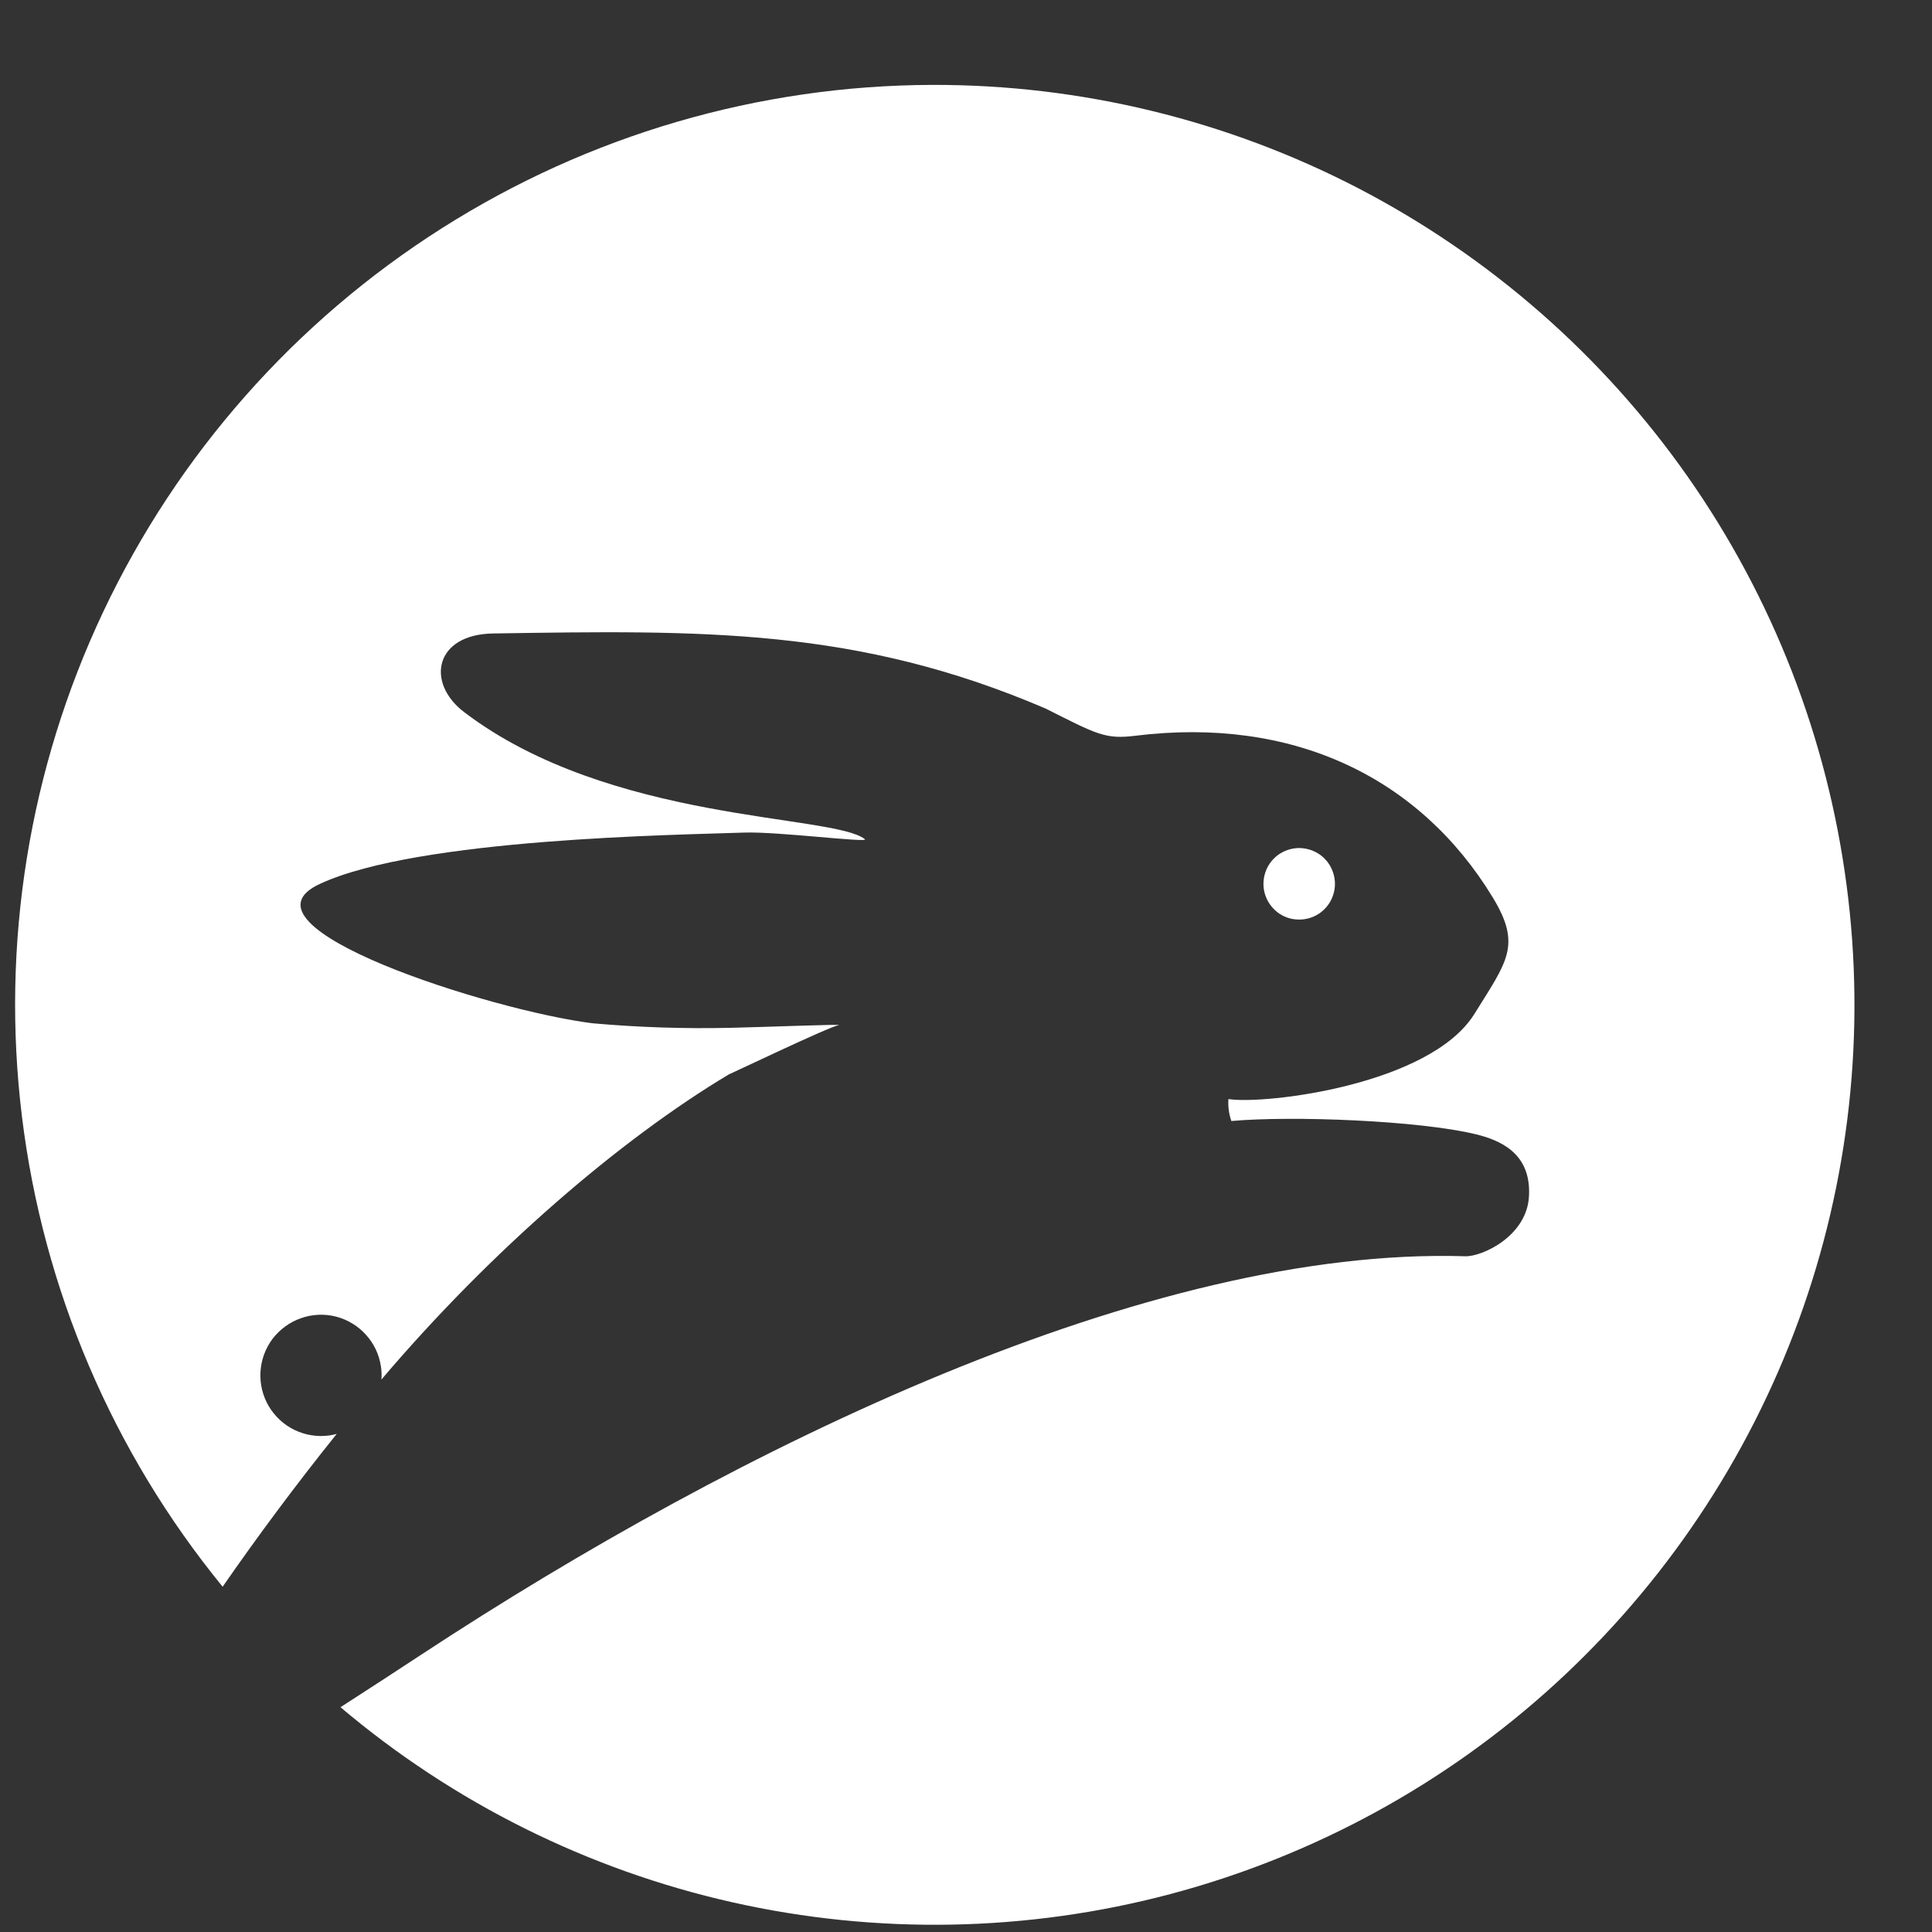 <svg width="17" height="17" viewBox="0 0 17 17" fill="none" xmlns="http://www.w3.org/2000/svg">
<rect x="0" y="0" width="17" height="17" fill="#333333" stroke="none"/>
<path d="M11.738 7.706C11.753 7.769 11.748 7.835 11.723 7.896C11.699 7.956 11.656 8.007 11.602 8.042C11.547 8.077 11.483 8.094 11.418 8.091C11.353 8.089 11.29 8.066 11.239 8.026C11.188 7.986 11.15 7.931 11.131 7.869C11.112 7.807 11.113 7.741 11.133 7.679C11.153 7.617 11.192 7.563 11.244 7.524C11.296 7.486 11.359 7.464 11.424 7.462C11.497 7.461 11.567 7.484 11.625 7.528C11.682 7.573 11.722 7.635 11.738 7.706Z" fill="white"/>
<path d="M8.205 0.747C6.676 0.751 5.178 1.189 3.887 2.009C2.595 2.829 1.563 3.999 0.909 5.382C0.255 6.765 0.007 8.305 0.193 9.824C0.379 11.343 0.991 12.777 1.959 13.962C2.262 13.525 2.6 13.069 2.963 12.617C2.941 12.623 2.919 12.628 2.896 12.631C2.792 12.645 2.686 12.628 2.591 12.582C2.496 12.536 2.418 12.463 2.364 12.372C2.311 12.281 2.286 12.177 2.292 12.072C2.298 11.966 2.335 11.865 2.398 11.781C2.462 11.697 2.549 11.634 2.648 11.599C2.747 11.564 2.855 11.559 2.957 11.585C3.059 11.612 3.151 11.667 3.221 11.746C3.292 11.824 3.337 11.921 3.352 12.025C3.358 12.063 3.359 12.101 3.356 12.139C4.319 11.005 5.457 10.026 6.413 9.454C6.419 9.454 7.283 9.04 7.38 9.02C7.431 9.01 6.703 9.038 6.426 9.044C6.021 9.053 5.617 9.04 5.214 9.004C4.321 8.893 1.994 8.152 2.818 7.776C3.684 7.376 5.96 7.347 6.551 7.326C6.841 7.316 7.655 7.419 7.61 7.384C7.33 7.162 5.366 7.242 4.084 6.266C3.745 6.008 3.824 5.581 4.341 5.574C6.191 5.545 7.541 5.524 9.199 6.234C9.651 6.461 9.724 6.507 9.99 6.474C11.374 6.303 12.489 6.836 13.134 7.895C13.392 8.318 13.261 8.459 12.974 8.921C12.585 9.547 11.134 9.721 10.809 9.671C10.805 9.736 10.813 9.802 10.835 9.864C11.368 9.816 12.485 9.859 12.988 9.981C13.188 10.031 13.473 10.139 13.454 10.521C13.439 10.877 13.04 11.059 12.893 11.054C10.115 10.968 6.503 12.721 3.703 14.562C3.516 14.686 3.268 14.846 2.996 15.022C3.991 15.864 5.175 16.453 6.446 16.739C7.718 17.025 9.04 17 10.299 16.666C11.559 16.331 12.72 15.698 13.682 14.819C14.644 13.94 15.38 12.841 15.827 11.617C16.274 10.393 16.419 9.078 16.248 7.786C16.078 6.494 15.599 5.262 14.851 4.195C14.102 3.127 13.107 2.257 11.951 1.656C10.794 1.056 9.509 0.744 8.205 0.747Z" fill="white"/>
</svg>
